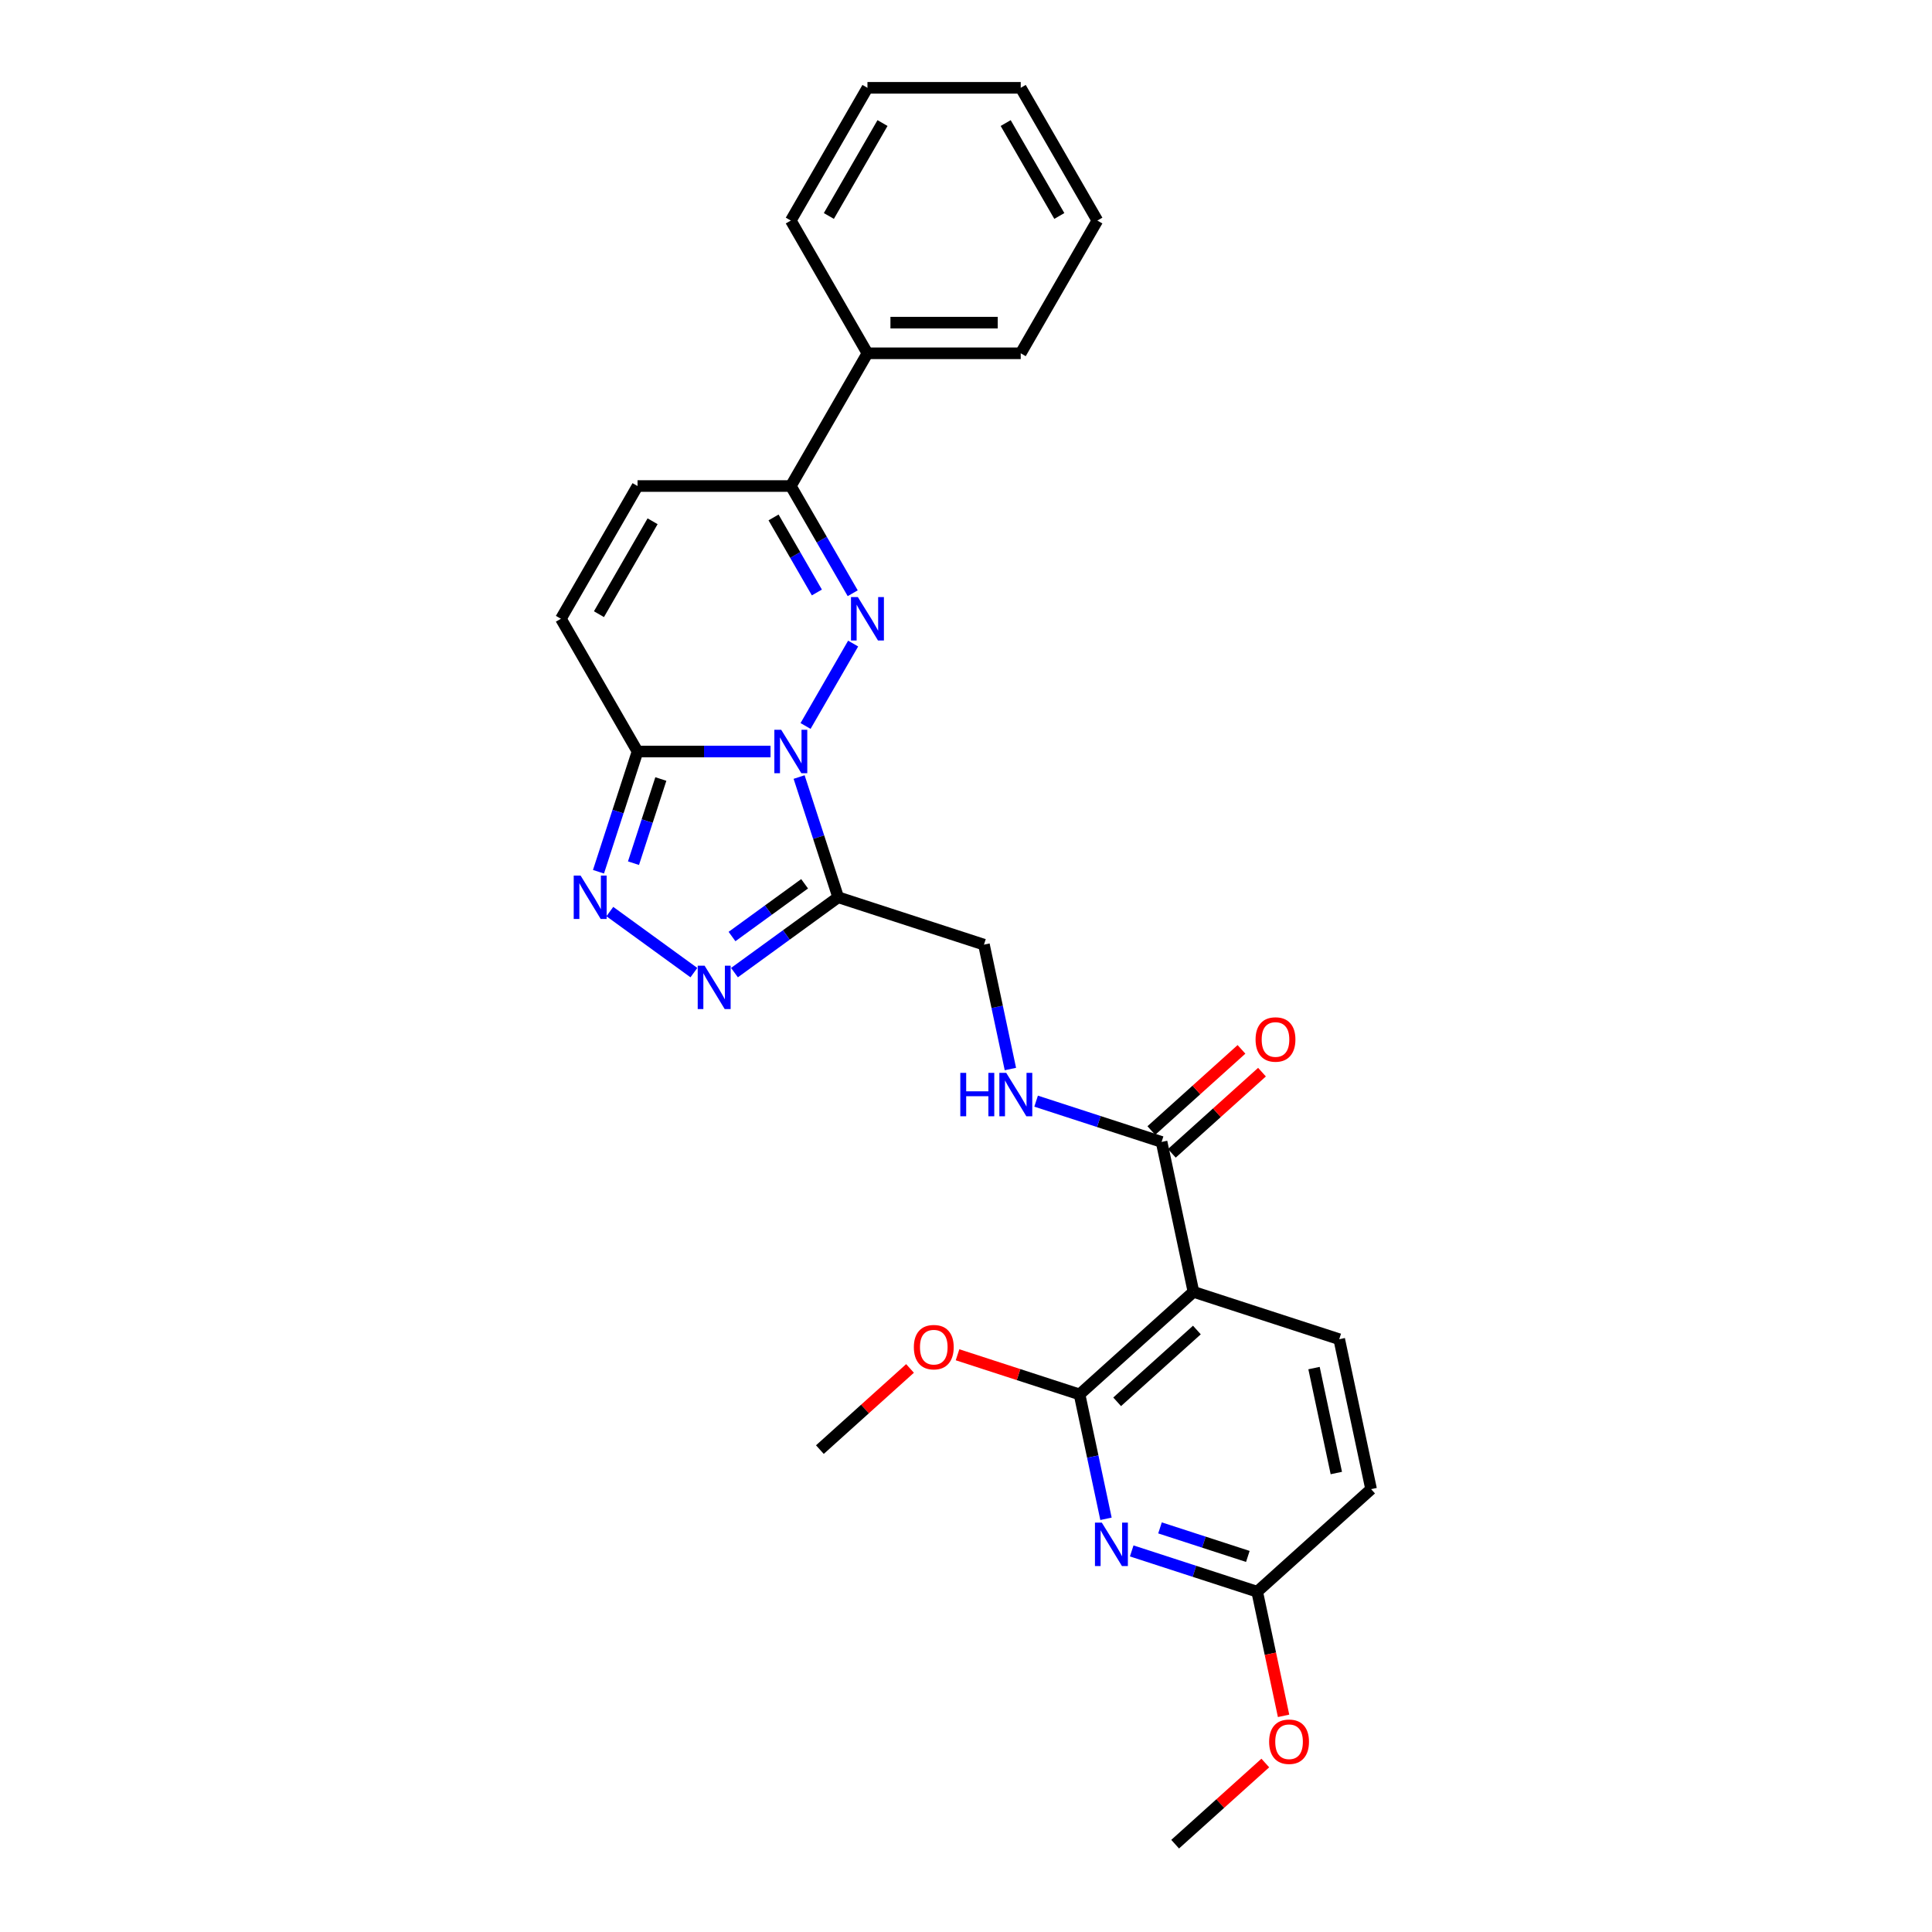 <?xml version='1.0' encoding='iso-8859-1'?>
<svg version='1.1' baseProfile='full'
              xmlns='http://www.w3.org/2000/svg'
                      xmlns:rdkit='http://www.rdkit.org/xml'
                      xmlns:xlink='http://www.w3.org/1999/xlink'
                  xml:space='preserve'
width='1000px' height='1000px' viewBox='0 0 1000 1000'>
<!-- END OF HEADER -->
<rect style='opacity:1.0;fill:#FFFFFF;stroke:none' width='1000' height='1000' x='0' y='0'> </rect>
<path class='bond-0' d='M 416.956,375.762 L 441.581,333.11' style='fill:none;fill-rule:evenodd;stroke:#0000FF;stroke-width:6px;stroke-linecap:butt;stroke-linejoin:miter;stroke-opacity:1' />
<path class='bond-1' d='M 413.619,402.196 L 423.73,433.313' style='fill:none;fill-rule:evenodd;stroke:#0000FF;stroke-width:6px;stroke-linecap:butt;stroke-linejoin:miter;stroke-opacity:1' />
<path class='bond-1' d='M 423.73,433.313 L 433.84,464.43' style='fill:none;fill-rule:evenodd;stroke:#000000;stroke-width:6px;stroke-linecap:butt;stroke-linejoin:miter;stroke-opacity:1' />
<path class='bond-2' d='M 398.821,388.979 L 364.406,388.979' style='fill:none;fill-rule:evenodd;stroke:#0000FF;stroke-width:6px;stroke-linecap:butt;stroke-linejoin:miter;stroke-opacity:1' />
<path class='bond-2' d='M 364.406,388.979 L 329.991,388.979' style='fill:none;fill-rule:evenodd;stroke:#000000;stroke-width:6px;stroke-linecap:butt;stroke-linejoin:miter;stroke-opacity:1' />
<path class='bond-8' d='M 441.361,307.057 L 425.343,279.313' style='fill:none;fill-rule:evenodd;stroke:#0000FF;stroke-width:6px;stroke-linecap:butt;stroke-linejoin:miter;stroke-opacity:1' />
<path class='bond-8' d='M 425.343,279.313 L 409.325,251.569' style='fill:none;fill-rule:evenodd;stroke:#000000;stroke-width:6px;stroke-linecap:butt;stroke-linejoin:miter;stroke-opacity:1' />
<path class='bond-8' d='M 422.814,306.667 L 411.602,287.247' style='fill:none;fill-rule:evenodd;stroke:#0000FF;stroke-width:6px;stroke-linecap:butt;stroke-linejoin:miter;stroke-opacity:1' />
<path class='bond-8' d='M 411.602,287.247 L 400.389,267.826' style='fill:none;fill-rule:evenodd;stroke:#000000;stroke-width:6px;stroke-linecap:butt;stroke-linejoin:miter;stroke-opacity:1' />
<path class='bond-3' d='M 433.84,464.43 L 407.001,483.93' style='fill:none;fill-rule:evenodd;stroke:#000000;stroke-width:6px;stroke-linecap:butt;stroke-linejoin:miter;stroke-opacity:1' />
<path class='bond-3' d='M 407.001,483.93 L 380.162,503.43' style='fill:none;fill-rule:evenodd;stroke:#0000FF;stroke-width:6px;stroke-linecap:butt;stroke-linejoin:miter;stroke-opacity:1' />
<path class='bond-3' d='M 416.462,457.444 L 397.675,471.093' style='fill:none;fill-rule:evenodd;stroke:#000000;stroke-width:6px;stroke-linecap:butt;stroke-linejoin:miter;stroke-opacity:1' />
<path class='bond-3' d='M 397.675,471.093 L 378.887,484.743' style='fill:none;fill-rule:evenodd;stroke:#0000FF;stroke-width:6px;stroke-linecap:butt;stroke-linejoin:miter;stroke-opacity:1' />
<path class='bond-14' d='M 433.84,464.43 L 509.291,488.945' style='fill:none;fill-rule:evenodd;stroke:#000000;stroke-width:6px;stroke-linecap:butt;stroke-linejoin:miter;stroke-opacity:1' />
<path class='bond-4' d='M 329.991,388.979 L 319.881,420.096' style='fill:none;fill-rule:evenodd;stroke:#000000;stroke-width:6px;stroke-linecap:butt;stroke-linejoin:miter;stroke-opacity:1' />
<path class='bond-4' d='M 319.881,420.096 L 309.77,451.213' style='fill:none;fill-rule:evenodd;stroke:#0000FF;stroke-width:6px;stroke-linecap:butt;stroke-linejoin:miter;stroke-opacity:1' />
<path class='bond-4' d='M 342.048,403.217 L 334.971,424.999' style='fill:none;fill-rule:evenodd;stroke:#000000;stroke-width:6px;stroke-linecap:butt;stroke-linejoin:miter;stroke-opacity:1' />
<path class='bond-4' d='M 334.971,424.999 L 327.893,446.781' style='fill:none;fill-rule:evenodd;stroke:#0000FF;stroke-width:6px;stroke-linecap:butt;stroke-linejoin:miter;stroke-opacity:1' />
<path class='bond-10' d='M 329.991,388.979 L 290.324,320.274' style='fill:none;fill-rule:evenodd;stroke:#000000;stroke-width:6px;stroke-linecap:butt;stroke-linejoin:miter;stroke-opacity:1' />
<path class='bond-28' d='M 359.154,503.43 L 315.655,471.826' style='fill:none;fill-rule:evenodd;stroke:#0000FF;stroke-width:6px;stroke-linecap:butt;stroke-linejoin:miter;stroke-opacity:1' />
<path class='bond-5' d='M 617.731,668.661 L 601.236,591.061' style='fill:none;fill-rule:evenodd;stroke:#000000;stroke-width:6px;stroke-linecap:butt;stroke-linejoin:miter;stroke-opacity:1' />
<path class='bond-6' d='M 617.731,668.661 L 558.774,721.745' style='fill:none;fill-rule:evenodd;stroke:#000000;stroke-width:6px;stroke-linecap:butt;stroke-linejoin:miter;stroke-opacity:1' />
<path class='bond-6' d='M 619.504,688.415 L 578.235,725.574' style='fill:none;fill-rule:evenodd;stroke:#000000;stroke-width:6px;stroke-linecap:butt;stroke-linejoin:miter;stroke-opacity:1' />
<path class='bond-13' d='M 617.731,668.661 L 693.181,693.176' style='fill:none;fill-rule:evenodd;stroke:#000000;stroke-width:6px;stroke-linecap:butt;stroke-linejoin:miter;stroke-opacity:1' />
<path class='bond-7' d='M 558.774,721.745 L 565.617,753.937' style='fill:none;fill-rule:evenodd;stroke:#000000;stroke-width:6px;stroke-linecap:butt;stroke-linejoin:miter;stroke-opacity:1' />
<path class='bond-7' d='M 565.617,753.937 L 572.459,786.128' style='fill:none;fill-rule:evenodd;stroke:#0000FF;stroke-width:6px;stroke-linecap:butt;stroke-linejoin:miter;stroke-opacity:1' />
<path class='bond-19' d='M 558.774,721.745 L 527.197,711.485' style='fill:none;fill-rule:evenodd;stroke:#000000;stroke-width:6px;stroke-linecap:butt;stroke-linejoin:miter;stroke-opacity:1' />
<path class='bond-19' d='M 527.197,711.485 L 495.62,701.225' style='fill:none;fill-rule:evenodd;stroke:#FF0000;stroke-width:6px;stroke-linecap:butt;stroke-linejoin:miter;stroke-opacity:1' />
<path class='bond-31' d='M 585.772,802.758 L 618.246,813.31' style='fill:none;fill-rule:evenodd;stroke:#0000FF;stroke-width:6px;stroke-linecap:butt;stroke-linejoin:miter;stroke-opacity:1' />
<path class='bond-31' d='M 618.246,813.31 L 650.719,823.861' style='fill:none;fill-rule:evenodd;stroke:#000000;stroke-width:6px;stroke-linecap:butt;stroke-linejoin:miter;stroke-opacity:1' />
<path class='bond-31' d='M 600.417,790.834 L 623.149,798.219' style='fill:none;fill-rule:evenodd;stroke:#0000FF;stroke-width:6px;stroke-linecap:butt;stroke-linejoin:miter;stroke-opacity:1' />
<path class='bond-31' d='M 623.149,798.219 L 645.88,805.605' style='fill:none;fill-rule:evenodd;stroke:#000000;stroke-width:6px;stroke-linecap:butt;stroke-linejoin:miter;stroke-opacity:1' />
<path class='bond-17' d='M 409.325,251.569 L 448.992,182.864' style='fill:none;fill-rule:evenodd;stroke:#000000;stroke-width:6px;stroke-linecap:butt;stroke-linejoin:miter;stroke-opacity:1' />
<path class='bond-29' d='M 409.325,251.569 L 329.991,251.569' style='fill:none;fill-rule:evenodd;stroke:#000000;stroke-width:6px;stroke-linecap:butt;stroke-linejoin:miter;stroke-opacity:1' />
<path class='bond-9' d='M 601.236,591.061 L 568.763,580.51' style='fill:none;fill-rule:evenodd;stroke:#000000;stroke-width:6px;stroke-linecap:butt;stroke-linejoin:miter;stroke-opacity:1' />
<path class='bond-9' d='M 568.763,580.51 L 536.289,569.958' style='fill:none;fill-rule:evenodd;stroke:#0000FF;stroke-width:6px;stroke-linecap:butt;stroke-linejoin:miter;stroke-opacity:1' />
<path class='bond-16' d='M 606.545,596.957 L 629.874,575.95' style='fill:none;fill-rule:evenodd;stroke:#000000;stroke-width:6px;stroke-linecap:butt;stroke-linejoin:miter;stroke-opacity:1' />
<path class='bond-16' d='M 629.874,575.95 L 653.204,554.944' style='fill:none;fill-rule:evenodd;stroke:#FF0000;stroke-width:6px;stroke-linecap:butt;stroke-linejoin:miter;stroke-opacity:1' />
<path class='bond-16' d='M 595.928,585.165 L 619.258,564.159' style='fill:none;fill-rule:evenodd;stroke:#000000;stroke-width:6px;stroke-linecap:butt;stroke-linejoin:miter;stroke-opacity:1' />
<path class='bond-16' d='M 619.258,564.159 L 642.587,543.153' style='fill:none;fill-rule:evenodd;stroke:#FF0000;stroke-width:6px;stroke-linecap:butt;stroke-linejoin:miter;stroke-opacity:1' />
<path class='bond-11' d='M 290.324,320.274 L 329.991,251.569' style='fill:none;fill-rule:evenodd;stroke:#000000;stroke-width:6px;stroke-linecap:butt;stroke-linejoin:miter;stroke-opacity:1' />
<path class='bond-11' d='M 310.015,317.902 L 337.782,269.808' style='fill:none;fill-rule:evenodd;stroke:#000000;stroke-width:6px;stroke-linecap:butt;stroke-linejoin:miter;stroke-opacity:1' />
<path class='bond-12' d='M 522.976,553.328 L 516.133,521.137' style='fill:none;fill-rule:evenodd;stroke:#0000FF;stroke-width:6px;stroke-linecap:butt;stroke-linejoin:miter;stroke-opacity:1' />
<path class='bond-12' d='M 516.133,521.137 L 509.291,488.945' style='fill:none;fill-rule:evenodd;stroke:#000000;stroke-width:6px;stroke-linecap:butt;stroke-linejoin:miter;stroke-opacity:1' />
<path class='bond-18' d='M 693.181,693.176 L 709.676,770.776' style='fill:none;fill-rule:evenodd;stroke:#000000;stroke-width:6px;stroke-linecap:butt;stroke-linejoin:miter;stroke-opacity:1' />
<path class='bond-18' d='M 680.135,708.115 L 691.682,762.435' style='fill:none;fill-rule:evenodd;stroke:#000000;stroke-width:6px;stroke-linecap:butt;stroke-linejoin:miter;stroke-opacity:1' />
<path class='bond-15' d='M 650.719,823.861 L 709.676,770.776' style='fill:none;fill-rule:evenodd;stroke:#000000;stroke-width:6px;stroke-linecap:butt;stroke-linejoin:miter;stroke-opacity:1' />
<path class='bond-20' d='M 650.719,823.861 L 657.548,855.989' style='fill:none;fill-rule:evenodd;stroke:#000000;stroke-width:6px;stroke-linecap:butt;stroke-linejoin:miter;stroke-opacity:1' />
<path class='bond-20' d='M 657.548,855.989 L 664.377,888.117' style='fill:none;fill-rule:evenodd;stroke:#FF0000;stroke-width:6px;stroke-linecap:butt;stroke-linejoin:miter;stroke-opacity:1' />
<path class='bond-21' d='M 448.992,182.864 L 528.325,182.864' style='fill:none;fill-rule:evenodd;stroke:#000000;stroke-width:6px;stroke-linecap:butt;stroke-linejoin:miter;stroke-opacity:1' />
<path class='bond-21' d='M 460.892,166.998 L 516.425,166.998' style='fill:none;fill-rule:evenodd;stroke:#000000;stroke-width:6px;stroke-linecap:butt;stroke-linejoin:miter;stroke-opacity:1' />
<path class='bond-22' d='M 448.992,182.864 L 409.325,114.159' style='fill:none;fill-rule:evenodd;stroke:#000000;stroke-width:6px;stroke-linecap:butt;stroke-linejoin:miter;stroke-opacity:1' />
<path class='bond-23' d='M 471.027,708.302 L 447.697,729.308' style='fill:none;fill-rule:evenodd;stroke:#FF0000;stroke-width:6px;stroke-linecap:butt;stroke-linejoin:miter;stroke-opacity:1' />
<path class='bond-23' d='M 447.697,729.308 L 424.367,750.315' style='fill:none;fill-rule:evenodd;stroke:#000000;stroke-width:6px;stroke-linecap:butt;stroke-linejoin:miter;stroke-opacity:1' />
<path class='bond-24' d='M 654.917,912.533 L 631.587,933.539' style='fill:none;fill-rule:evenodd;stroke:#FF0000;stroke-width:6px;stroke-linecap:butt;stroke-linejoin:miter;stroke-opacity:1' />
<path class='bond-24' d='M 631.587,933.539 L 608.257,954.545' style='fill:none;fill-rule:evenodd;stroke:#000000;stroke-width:6px;stroke-linecap:butt;stroke-linejoin:miter;stroke-opacity:1' />
<path class='bond-26' d='M 528.325,182.864 L 567.992,114.159' style='fill:none;fill-rule:evenodd;stroke:#000000;stroke-width:6px;stroke-linecap:butt;stroke-linejoin:miter;stroke-opacity:1' />
<path class='bond-25' d='M 409.325,114.159 L 448.992,45.455' style='fill:none;fill-rule:evenodd;stroke:#000000;stroke-width:6px;stroke-linecap:butt;stroke-linejoin:miter;stroke-opacity:1' />
<path class='bond-25' d='M 429.016,111.787 L 456.783,63.694' style='fill:none;fill-rule:evenodd;stroke:#000000;stroke-width:6px;stroke-linecap:butt;stroke-linejoin:miter;stroke-opacity:1' />
<path class='bond-27' d='M 448.992,45.455 L 528.325,45.455' style='fill:none;fill-rule:evenodd;stroke:#000000;stroke-width:6px;stroke-linecap:butt;stroke-linejoin:miter;stroke-opacity:1' />
<path class='bond-30' d='M 567.992,114.159 L 528.325,45.455' style='fill:none;fill-rule:evenodd;stroke:#000000;stroke-width:6px;stroke-linecap:butt;stroke-linejoin:miter;stroke-opacity:1' />
<path class='bond-30' d='M 548.301,111.787 L 520.534,63.694' style='fill:none;fill-rule:evenodd;stroke:#000000;stroke-width:6px;stroke-linecap:butt;stroke-linejoin:miter;stroke-opacity:1' />
<path  class='atom-0' d='M 404.358 377.746
L 411.721 389.646
Q 412.451 390.82, 413.625 392.946
Q 414.799 395.072, 414.862 395.199
L 414.862 377.746
L 417.845 377.746
L 417.845 400.213
L 414.767 400.213
L 406.865 387.202
Q 405.945 385.679, 404.961 383.934
Q 404.009 382.188, 403.724 381.649
L 403.724 400.213
L 400.804 400.213
L 400.804 377.746
L 404.358 377.746
' fill='#0000FF'/>
<path  class='atom-1' d='M 444.025 309.041
L 451.387 320.941
Q 452.117 322.115, 453.291 324.241
Q 454.466 326.367, 454.529 326.494
L 454.529 309.041
L 457.512 309.041
L 457.512 331.508
L 454.434 331.508
L 446.532 318.497
Q 445.612 316.974, 444.628 315.229
Q 443.676 313.483, 443.391 312.944
L 443.391 331.508
L 440.471 331.508
L 440.471 309.041
L 444.025 309.041
' fill='#0000FF'/>
<path  class='atom-4' d='M 364.692 499.828
L 372.054 511.728
Q 372.784 512.902, 373.958 515.028
Q 375.132 517.154, 375.195 517.281
L 375.195 499.828
L 378.178 499.828
L 378.178 522.295
L 375.1 522.295
L 367.199 509.284
Q 366.278 507.761, 365.295 506.016
Q 364.343 504.27, 364.057 503.731
L 364.057 522.295
L 361.138 522.295
L 361.138 499.828
L 364.692 499.828
' fill='#0000FF'/>
<path  class='atom-5' d='M 300.509 453.196
L 307.872 465.096
Q 308.601 466.271, 309.776 468.397
Q 310.95 470.523, 311.013 470.65
L 311.013 453.196
L 313.996 453.196
L 313.996 475.664
L 310.918 475.664
L 303.016 462.653
Q 302.096 461.13, 301.112 459.384
Q 300.16 457.639, 299.875 457.1
L 299.875 475.664
L 296.955 475.664
L 296.955 453.196
L 300.509 453.196
' fill='#0000FF'/>
<path  class='atom-8' d='M 570.302 788.112
L 577.664 800.012
Q 578.394 801.186, 579.568 803.312
Q 580.743 805.438, 580.806 805.565
L 580.806 788.112
L 583.789 788.112
L 583.789 810.579
L 580.711 810.579
L 572.809 797.568
Q 571.889 796.045, 570.905 794.3
Q 569.953 792.554, 569.668 792.015
L 569.668 810.579
L 566.748 810.579
L 566.748 788.112
L 570.302 788.112
' fill='#0000FF'/>
<path  class='atom-13' d='M 497.051 555.312
L 500.097 555.312
L 500.097 564.864
L 511.585 564.864
L 511.585 555.312
L 514.631 555.312
L 514.631 577.779
L 511.585 577.779
L 511.585 567.402
L 500.097 567.402
L 500.097 577.779
L 497.051 577.779
L 497.051 555.312
' fill='#0000FF'/>
<path  class='atom-13' d='M 520.819 555.312
L 528.181 567.212
Q 528.911 568.386, 530.085 570.512
Q 531.259 572.638, 531.323 572.765
L 531.323 555.312
L 534.306 555.312
L 534.306 577.779
L 531.228 577.779
L 523.326 564.768
Q 522.406 563.245, 521.422 561.5
Q 520.47 559.754, 520.184 559.215
L 520.184 577.779
L 517.265 577.779
L 517.265 555.312
L 520.819 555.312
' fill='#0000FF'/>
<path  class='atom-17' d='M 649.879 538.04
Q 649.879 532.645, 652.545 529.63
Q 655.21 526.616, 660.193 526.616
Q 665.175 526.616, 667.84 529.63
Q 670.506 532.645, 670.506 538.04
Q 670.506 543.498, 667.809 546.608
Q 665.111 549.686, 660.193 549.686
Q 655.242 549.686, 652.545 546.608
Q 649.879 543.53, 649.879 538.04
M 660.193 547.147
Q 663.62 547.147, 665.46 544.862
Q 667.333 542.546, 667.333 538.04
Q 667.333 533.629, 665.46 531.408
Q 663.62 529.154, 660.193 529.154
Q 656.765 529.154, 654.893 531.376
Q 653.052 533.597, 653.052 538.04
Q 653.052 542.578, 654.893 544.862
Q 656.765 547.147, 660.193 547.147
' fill='#FF0000'/>
<path  class='atom-20' d='M 473.01 697.293
Q 473.01 691.899, 475.676 688.884
Q 478.341 685.869, 483.323 685.869
Q 488.306 685.869, 490.971 688.884
Q 493.637 691.899, 493.637 697.293
Q 493.637 702.752, 490.939 705.862
Q 488.242 708.94, 483.323 708.94
Q 478.373 708.94, 475.676 705.862
Q 473.01 702.783, 473.01 697.293
M 483.323 706.401
Q 486.751 706.401, 488.591 704.116
Q 490.463 701.8, 490.463 697.293
Q 490.463 692.883, 488.591 690.661
Q 486.751 688.408, 483.323 688.408
Q 479.896 688.408, 478.024 690.629
Q 476.183 692.851, 476.183 697.293
Q 476.183 701.831, 478.024 704.116
Q 479.896 706.401, 483.323 706.401
' fill='#FF0000'/>
<path  class='atom-21' d='M 656.9 901.524
Q 656.9 896.13, 659.566 893.115
Q 662.232 890.1, 667.214 890.1
Q 672.196 890.1, 674.861 893.115
Q 677.527 896.13, 677.527 901.524
Q 677.527 906.983, 674.83 910.092
Q 672.132 913.171, 667.214 913.171
Q 662.263 913.171, 659.566 910.092
Q 656.9 907.014, 656.9 901.524
M 667.214 910.632
Q 670.641 910.632, 672.481 908.347
Q 674.354 906.031, 674.354 901.524
Q 674.354 897.113, 672.481 894.892
Q 670.641 892.639, 667.214 892.639
Q 663.786 892.639, 661.914 894.86
Q 660.074 897.082, 660.074 901.524
Q 660.074 906.062, 661.914 908.347
Q 663.786 910.632, 667.214 910.632
' fill='#FF0000'/>
</svg>
